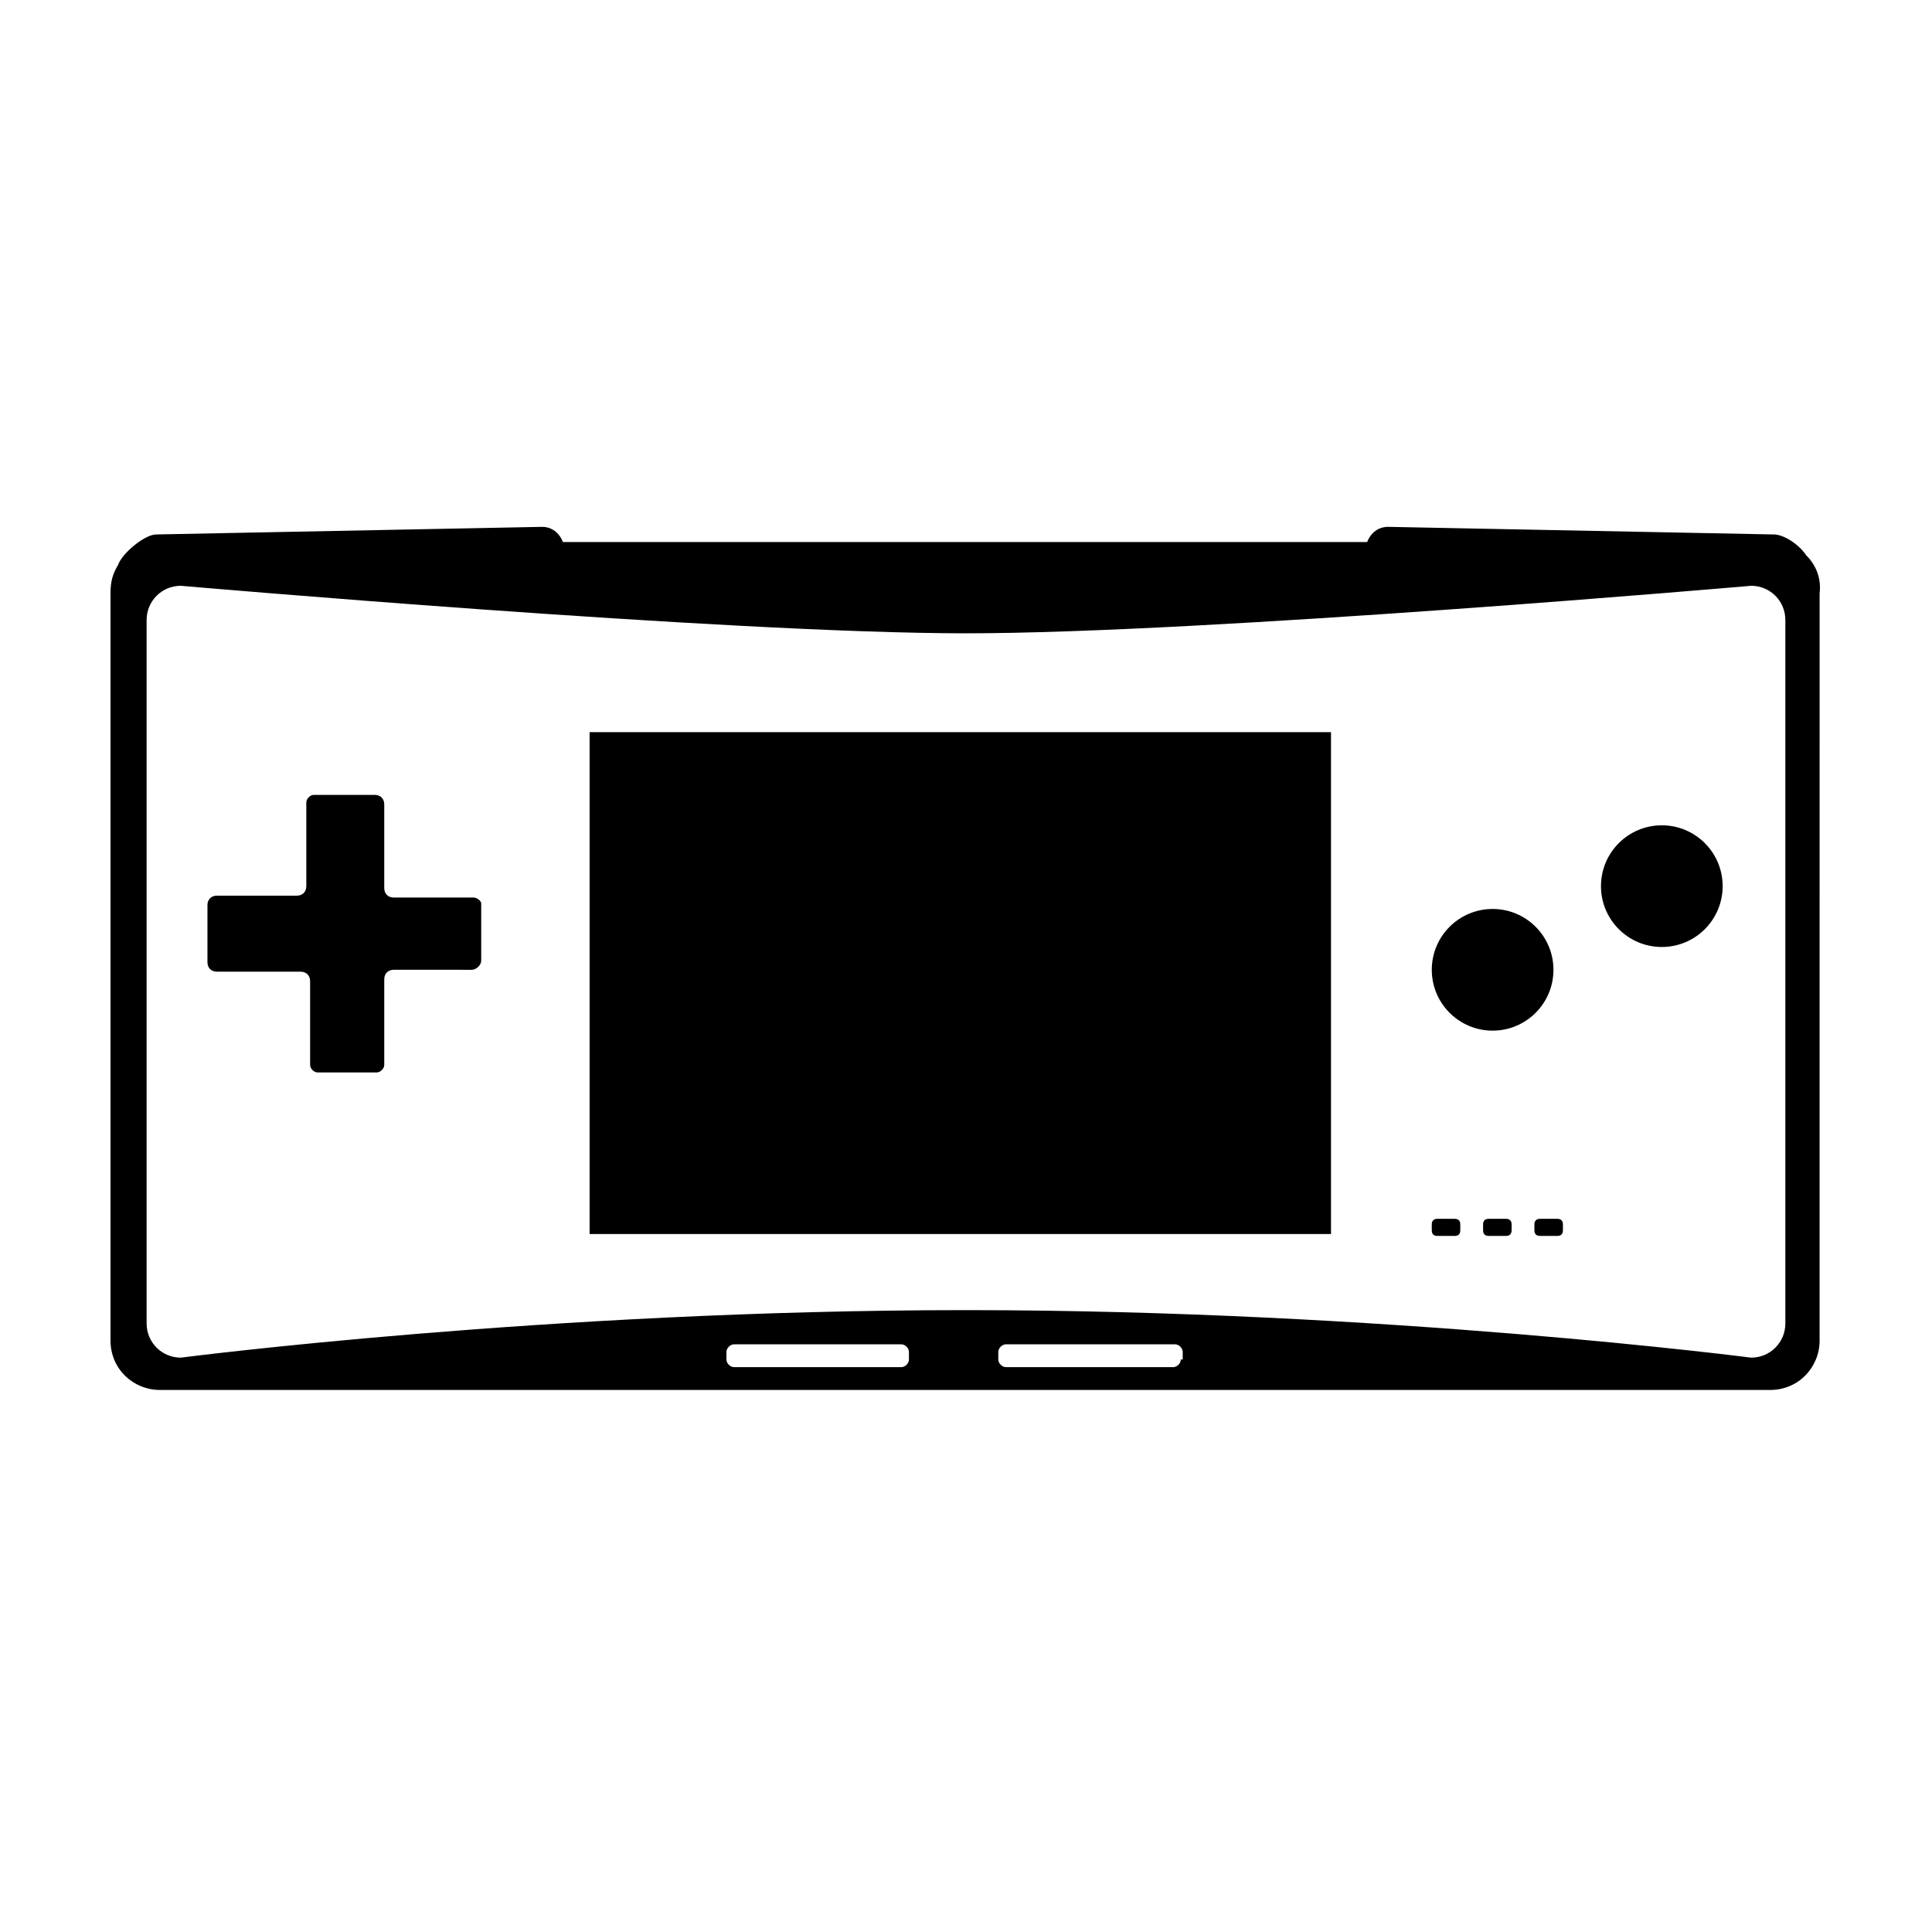 <?xml version="1.0" encoding="UTF-8"?>
<!-- Uploaded to: SVG Repo, www.svgrepo.com, Generator: SVG Repo Mixer Tools -->
<svg fill="#000000" width="800px" height="800px" version="1.1" viewBox="144 144 512 512" xmlns="http://www.w3.org/2000/svg">
 <g>
  <path d="m300.25 338.03h196.48v133h-196.48z"/>
  <path d="m555.68 401.01c0 8.902-7.219 16.121-16.121 16.121-8.906 0-16.121-7.219-16.121-16.121 0-8.906 7.215-16.125 16.121-16.125 8.902 0 16.121 7.219 16.121 16.125"/>
  <path d="m600.52 378.84c0 8.902-7.219 16.121-16.121 16.121-8.906 0-16.125-7.219-16.125-16.121 0-8.906 7.219-16.125 16.125-16.125 8.902 0 16.121 7.219 16.121 16.125"/>
  <path d="m529.48 467h-4.535c-1.008 0-1.512 0.504-1.512 1.512v1.512c0 1.008 0.504 1.512 1.512 1.512h4.535c1.008 0 1.512-0.504 1.512-1.512v-1.512c0-1.008-0.504-1.512-1.512-1.512z"/>
  <path d="m543.08 467h-4.535c-1.008 0-1.512 0.504-1.512 1.512v1.512c0 1.008 0.504 1.512 1.512 1.512h4.535c1.008 0 1.512-0.504 1.512-1.512v-1.512c0-1.008-0.504-1.512-1.512-1.512z"/>
  <path d="m556.68 467h-4.535c-1.008 0-1.512 0.504-1.512 1.512v1.512c0 1.008 0.504 1.512 1.512 1.512h4.535c1.008 0 1.512-0.504 1.512-1.512v-1.512c0-1.008-0.504-1.512-1.512-1.512z"/>
  <path d="m269.51 381.86h-21.16c-1.512 0-2.519-1.008-2.519-2.519v-22.168c0-1.512-1.008-2.519-2.519-2.519h-16.121c-1.008 0-2.016 1.008-2.016 2.016v22.168c0 1.512-1.008 2.519-2.519 2.519h-21.16c-1.512 0-2.519 1.008-2.519 2.519v15.113c0 1.512 1.008 2.519 2.519 2.519h22.168c1.512 0 2.519 1.008 2.519 2.519v22.168c0 1.008 1.008 2.016 2.016 2.016l15.617-0.004c1.008 0 2.016-1.008 2.016-2.016v-22.672c0-1.512 1.008-2.519 2.519-2.519l20.656 0.004c1.008 0 2.519-1.008 2.519-2.519v-15.113c0-0.508-1.008-1.512-2.016-1.512z"/>
  <path d="m622.68 291.18c-2.016-3.023-6.047-5.543-8.566-5.543l-102.27-2.016c-2.519 0-4.535 1.512-5.543 4.031h-213.11c-1.008-2.519-3.023-4.031-5.543-4.031l-102.27 2.016c-3.023 0-9.07 5.039-10.078 8.062-1.508 2.519-2.012 4.535-2.012 7.555v198c0 7.559 6.047 13.098 13.098 13.098h426.73c7.559 0 13.098-6.047 13.098-13.098l0.004-198c0.5-4.027-1.008-7.555-3.527-10.074zm-237.8 213.11c0 1.008-1.008 2.016-2.016 2.016h-44.336c-1.008 0-2.016-1.008-2.016-2.016v-2.016c0-1.008 1.008-2.016 2.016-2.016h44.336c1.008 0 2.016 1.008 2.016 2.016zm72.047 0c0 1.008-1.008 2.016-2.016 2.016h-44.336c-1.008 0-2.016-1.008-2.016-2.016v-2.016c0-1.008 1.008-2.016 2.016-2.016l44.84 0.004c1.008 0 2.016 1.008 2.016 2.016v2.012zm160.21-9.57c0 5.039-4.031 9.07-9.07 9.07 0 0-97.234-12.594-208.07-12.594-110.84-0.004-208.07 12.594-208.07 12.594-5.039 0-9.07-4.031-9.07-9.07v-186.41c0-5.039 4.031-9.07 9.07-9.07 0 0 144.59 12.594 208.07 12.594s208.07-12.594 208.07-12.594c5.039 0 9.07 4.031 9.07 9.07z"/>
 </g>
</svg>